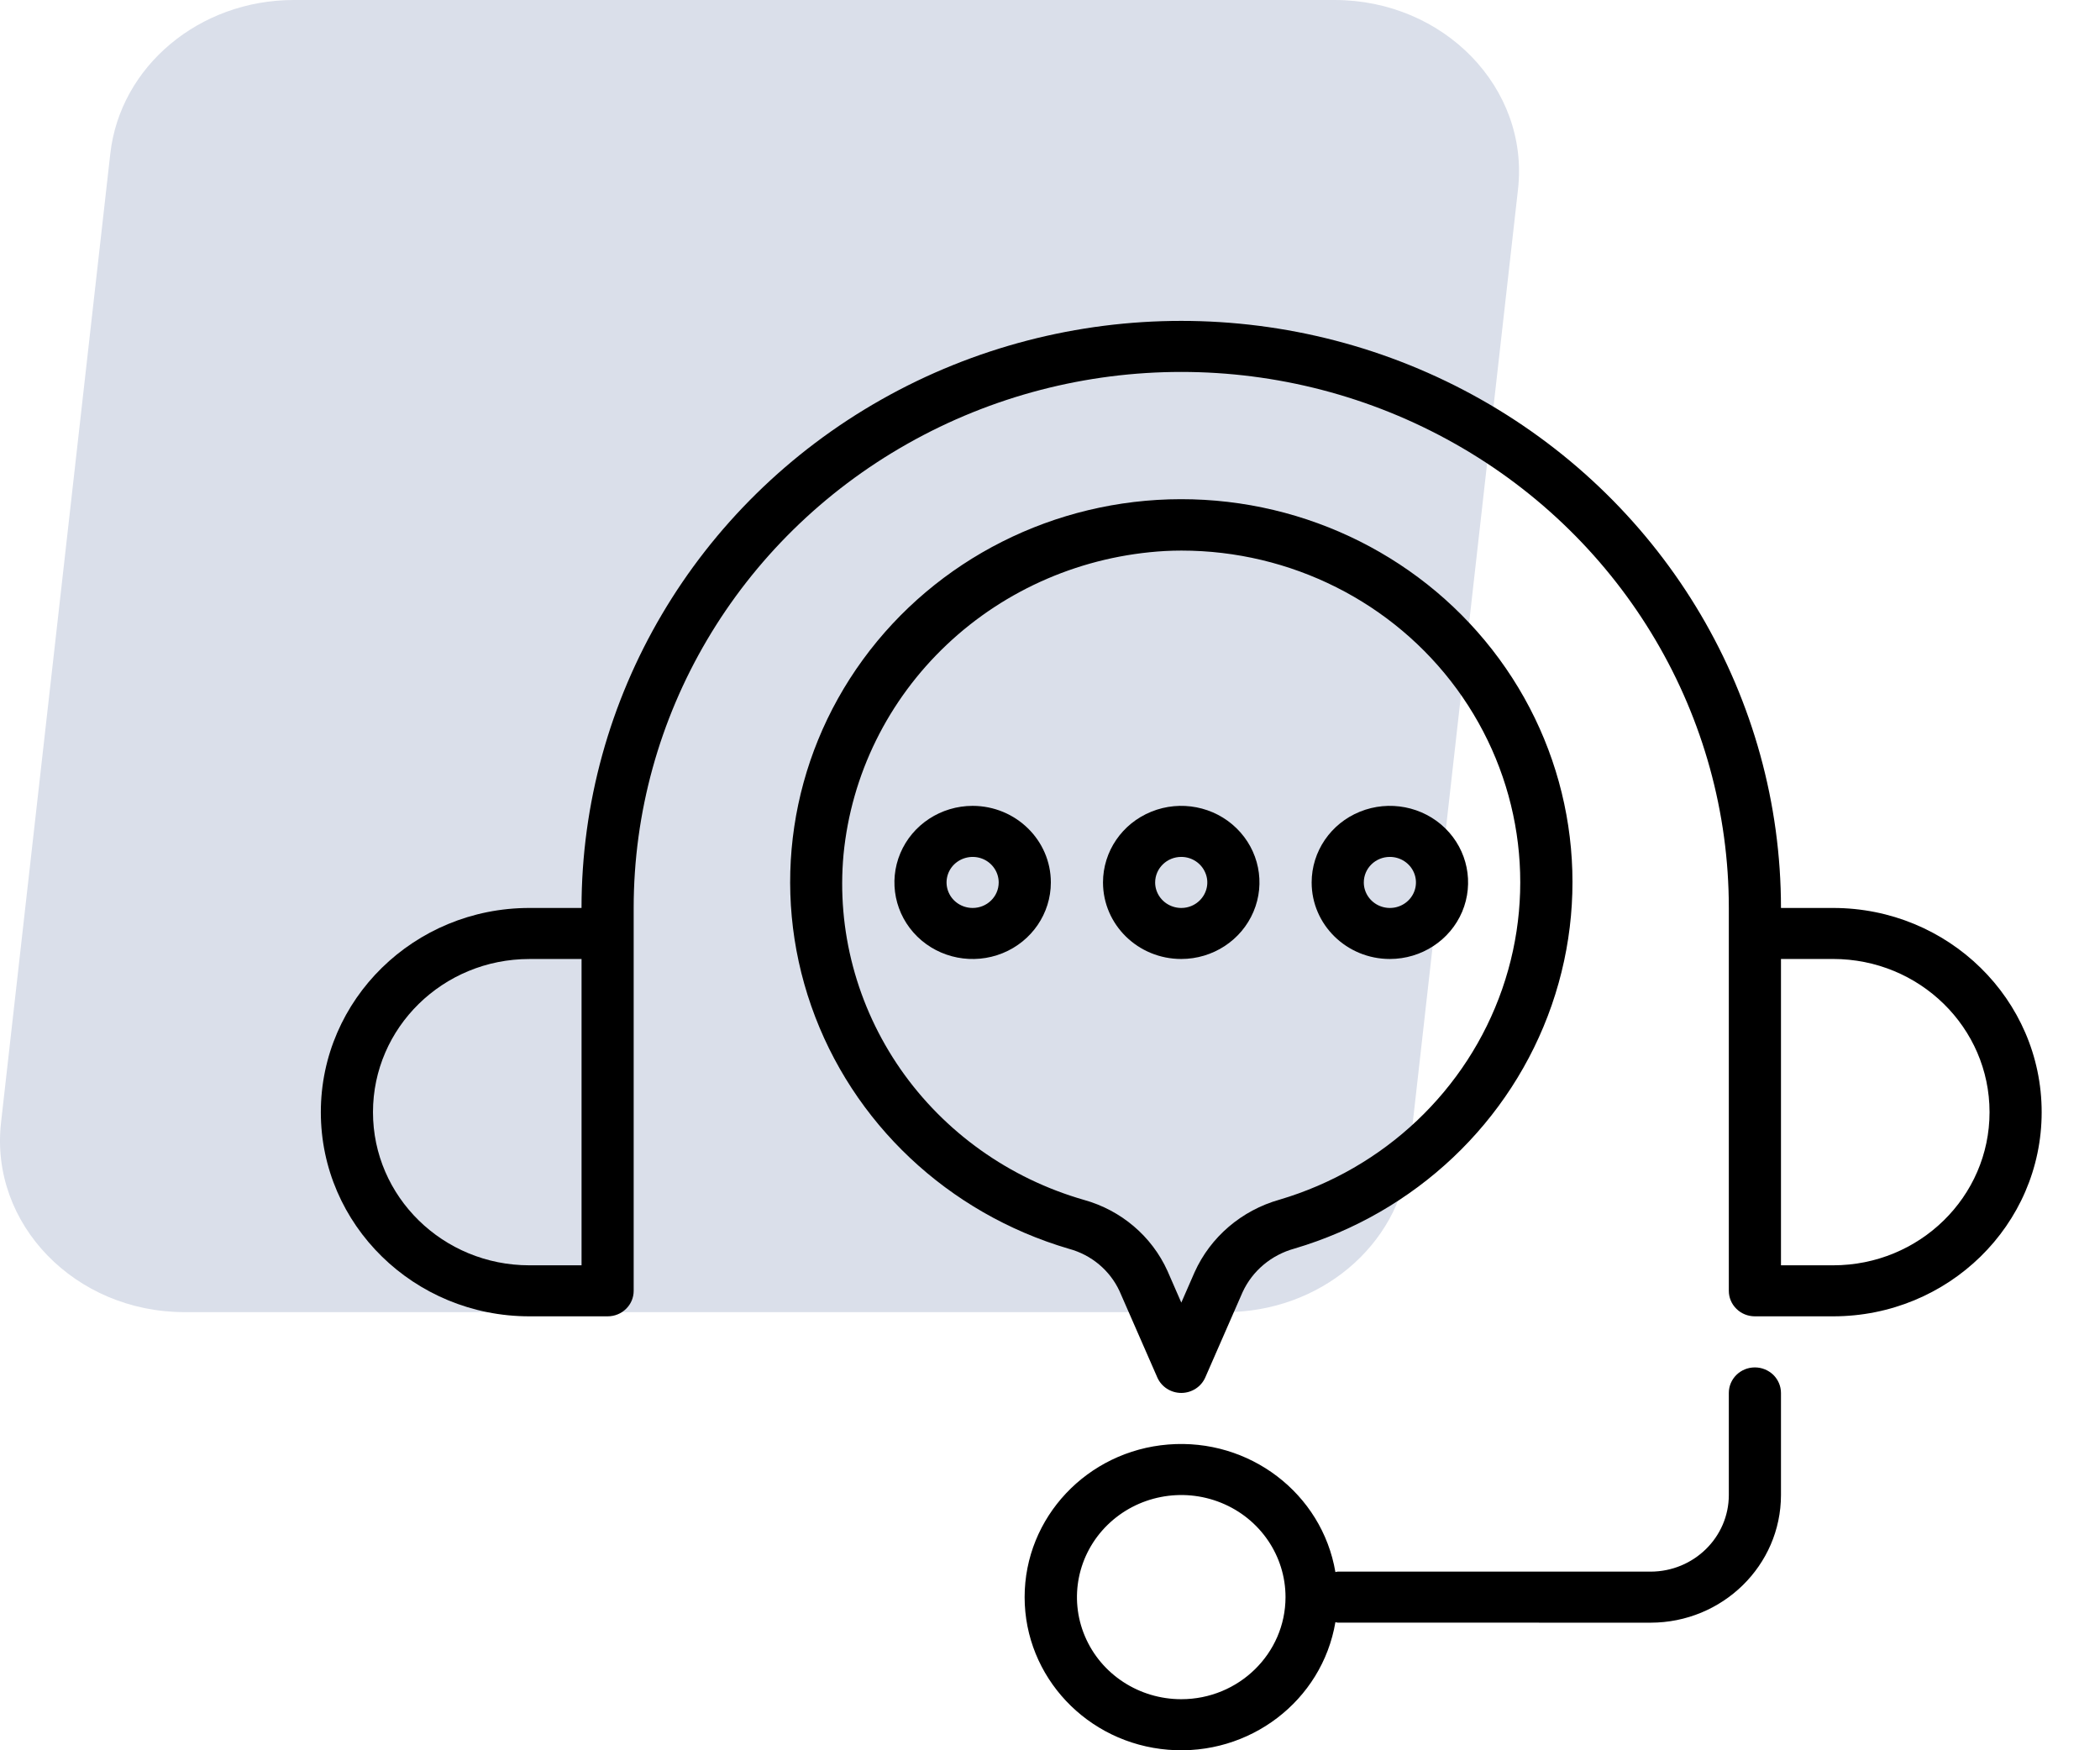 <svg width="72" height="60" viewBox="0 0 72 60" fill="none" xmlns="http://www.w3.org/2000/svg">
<path d="M6.327 44.98H42.008C45.246 44.98 47.962 42.707 48.299 39.714L52.046 6.492C52.438 3.021 49.51 0 45.755 0H10.074C6.835 0 4.12 2.273 3.782 5.266L0.035 38.488C-0.356 41.958 2.572 44.98 6.327 44.98Z" fill="#DADFEA"/>
<path d="M62.85 31.125H61.062C61.062 23.937 57.143 17.292 50.781 13.697C44.42 10.101 36.581 10.101 30.219 13.697C23.858 17.292 19.938 23.937 19.938 31.125H18.151C14.201 31.125 11 34.26 11 38.126C11 41.992 14.201 45.124 18.151 45.124H20.833C21.07 45.124 21.298 45.033 21.464 44.868C21.633 44.704 21.726 44.482 21.726 44.251V31.124C21.726 24.561 25.303 18.495 31.114 15.212C36.922 11.929 44.078 11.929 49.886 15.212C55.697 18.495 59.274 24.561 59.274 31.124V44.251C59.274 44.482 59.367 44.704 59.536 44.868C59.702 45.033 59.93 45.124 60.167 45.124H62.849C66.799 45.124 70 41.992 70 38.126C70 34.26 66.8 31.125 62.85 31.125ZM19.939 43.375H18.151C15.189 43.375 12.788 41.025 12.788 38.126C12.788 35.225 15.189 32.875 18.151 32.875H19.939V43.375ZM62.85 43.375H61.062V32.874H62.85C65.812 32.874 68.213 35.224 68.213 38.126C68.213 41.025 65.812 43.375 62.85 43.375Z" fill="black"/>
<path d="M60.167 46.875C59.674 46.875 59.274 47.266 59.274 47.751V51.25C59.272 52.7 58.072 53.873 56.592 53.876H45.863C45.835 53.876 45.813 53.888 45.785 53.891C45.327 51.196 42.836 49.294 40.053 49.518C37.272 49.742 35.13 52.018 35.13 54.75C35.13 57.481 37.272 59.758 40.053 59.982C42.836 60.208 45.328 58.306 45.785 55.609C45.813 55.611 45.835 55.624 45.863 55.624L56.592 55.626C59.058 55.624 61.06 53.665 61.062 51.251V47.751C61.062 47.517 60.966 47.296 60.8 47.131C60.632 46.969 60.406 46.875 60.167 46.875ZM40.5 58.249C39.054 58.249 37.749 57.398 37.196 56.088C36.643 54.782 36.95 53.276 37.971 52.276C38.994 51.275 40.532 50.975 41.868 51.516C43.205 52.057 44.075 53.335 44.075 54.75C44.073 56.682 42.473 58.249 40.5 58.249Z" fill="black"/>
<path d="M38.382 44.256L39.679 47.219C39.82 47.541 40.144 47.75 40.501 47.75C40.858 47.75 41.183 47.541 41.324 47.219L42.601 44.3C42.938 43.564 43.591 43.018 44.383 42.801C48.525 41.576 51.808 38.47 53.201 34.459C54.592 30.45 53.923 26.027 51.401 22.587C48.876 19.145 44.813 17.107 40.486 17.112C36.159 17.117 32.101 19.164 29.587 22.61C27.072 26.057 26.413 30.48 27.814 34.486C29.214 38.495 32.505 41.593 36.649 42.809C37.419 43.016 38.052 43.547 38.382 44.256ZM28.921 29.291C29.187 26.554 30.444 24.003 32.466 22.095C34.487 20.186 37.14 19.049 39.943 18.889C40.132 18.879 40.318 18.874 40.507 18.874C44.253 18.874 47.77 20.643 49.95 23.623C52.133 26.606 52.711 30.433 51.504 33.905C50.297 37.377 47.453 40.065 43.868 41.125C42.569 41.492 41.502 42.402 40.957 43.613L40.502 44.654L40.027 43.566C39.489 42.378 38.44 41.487 37.163 41.132C34.604 40.397 32.381 38.814 30.877 36.654C29.377 34.495 28.682 31.892 28.921 29.291Z" fill="black"/>
<path d="M33.349 27.625C32.263 27.625 31.285 28.265 30.87 29.245C30.455 30.227 30.684 31.356 31.451 32.107C32.218 32.857 33.371 33.081 34.375 32.675C35.376 32.269 36.029 31.312 36.029 30.251C36.029 28.801 34.827 27.628 33.349 27.625ZM33.349 31.125C32.987 31.125 32.66 30.913 32.522 30.586C32.383 30.259 32.459 29.882 32.715 29.631C32.972 29.383 33.356 29.306 33.691 29.442C34.022 29.577 34.241 29.897 34.241 30.251C34.241 30.734 33.842 31.125 33.349 31.125Z" fill="black"/>
<path d="M47.652 32.874C48.738 32.874 49.716 32.234 50.131 31.255C50.545 30.273 50.317 29.143 49.55 28.393C48.783 27.643 47.629 27.419 46.626 27.825C45.625 28.23 44.971 29.188 44.971 30.251C44.971 31.701 46.173 32.874 47.652 32.874ZM47.652 29.375C48.014 29.375 48.341 29.589 48.479 29.916C48.617 30.241 48.542 30.618 48.285 30.869C48.029 31.12 47.644 31.194 47.31 31.058C46.978 30.923 46.759 30.603 46.759 30.251C46.759 29.766 47.159 29.375 47.652 29.375Z" fill="black"/>
<path d="M40.5 32.874C41.583 32.874 42.561 32.234 42.976 31.255C43.394 30.273 43.163 29.143 42.395 28.393C41.629 27.643 40.475 27.419 39.474 27.825C38.471 28.23 37.817 29.188 37.817 30.251C37.819 31.701 39.019 32.874 40.5 32.874ZM40.5 29.375C40.862 29.375 41.186 29.589 41.324 29.916C41.465 30.241 41.387 30.618 41.131 30.869C40.877 31.12 40.492 31.194 40.158 31.058C39.824 30.923 39.605 30.603 39.605 30.251C39.607 29.766 40.007 29.375 40.5 29.375Z" fill="black"/>
</svg>
